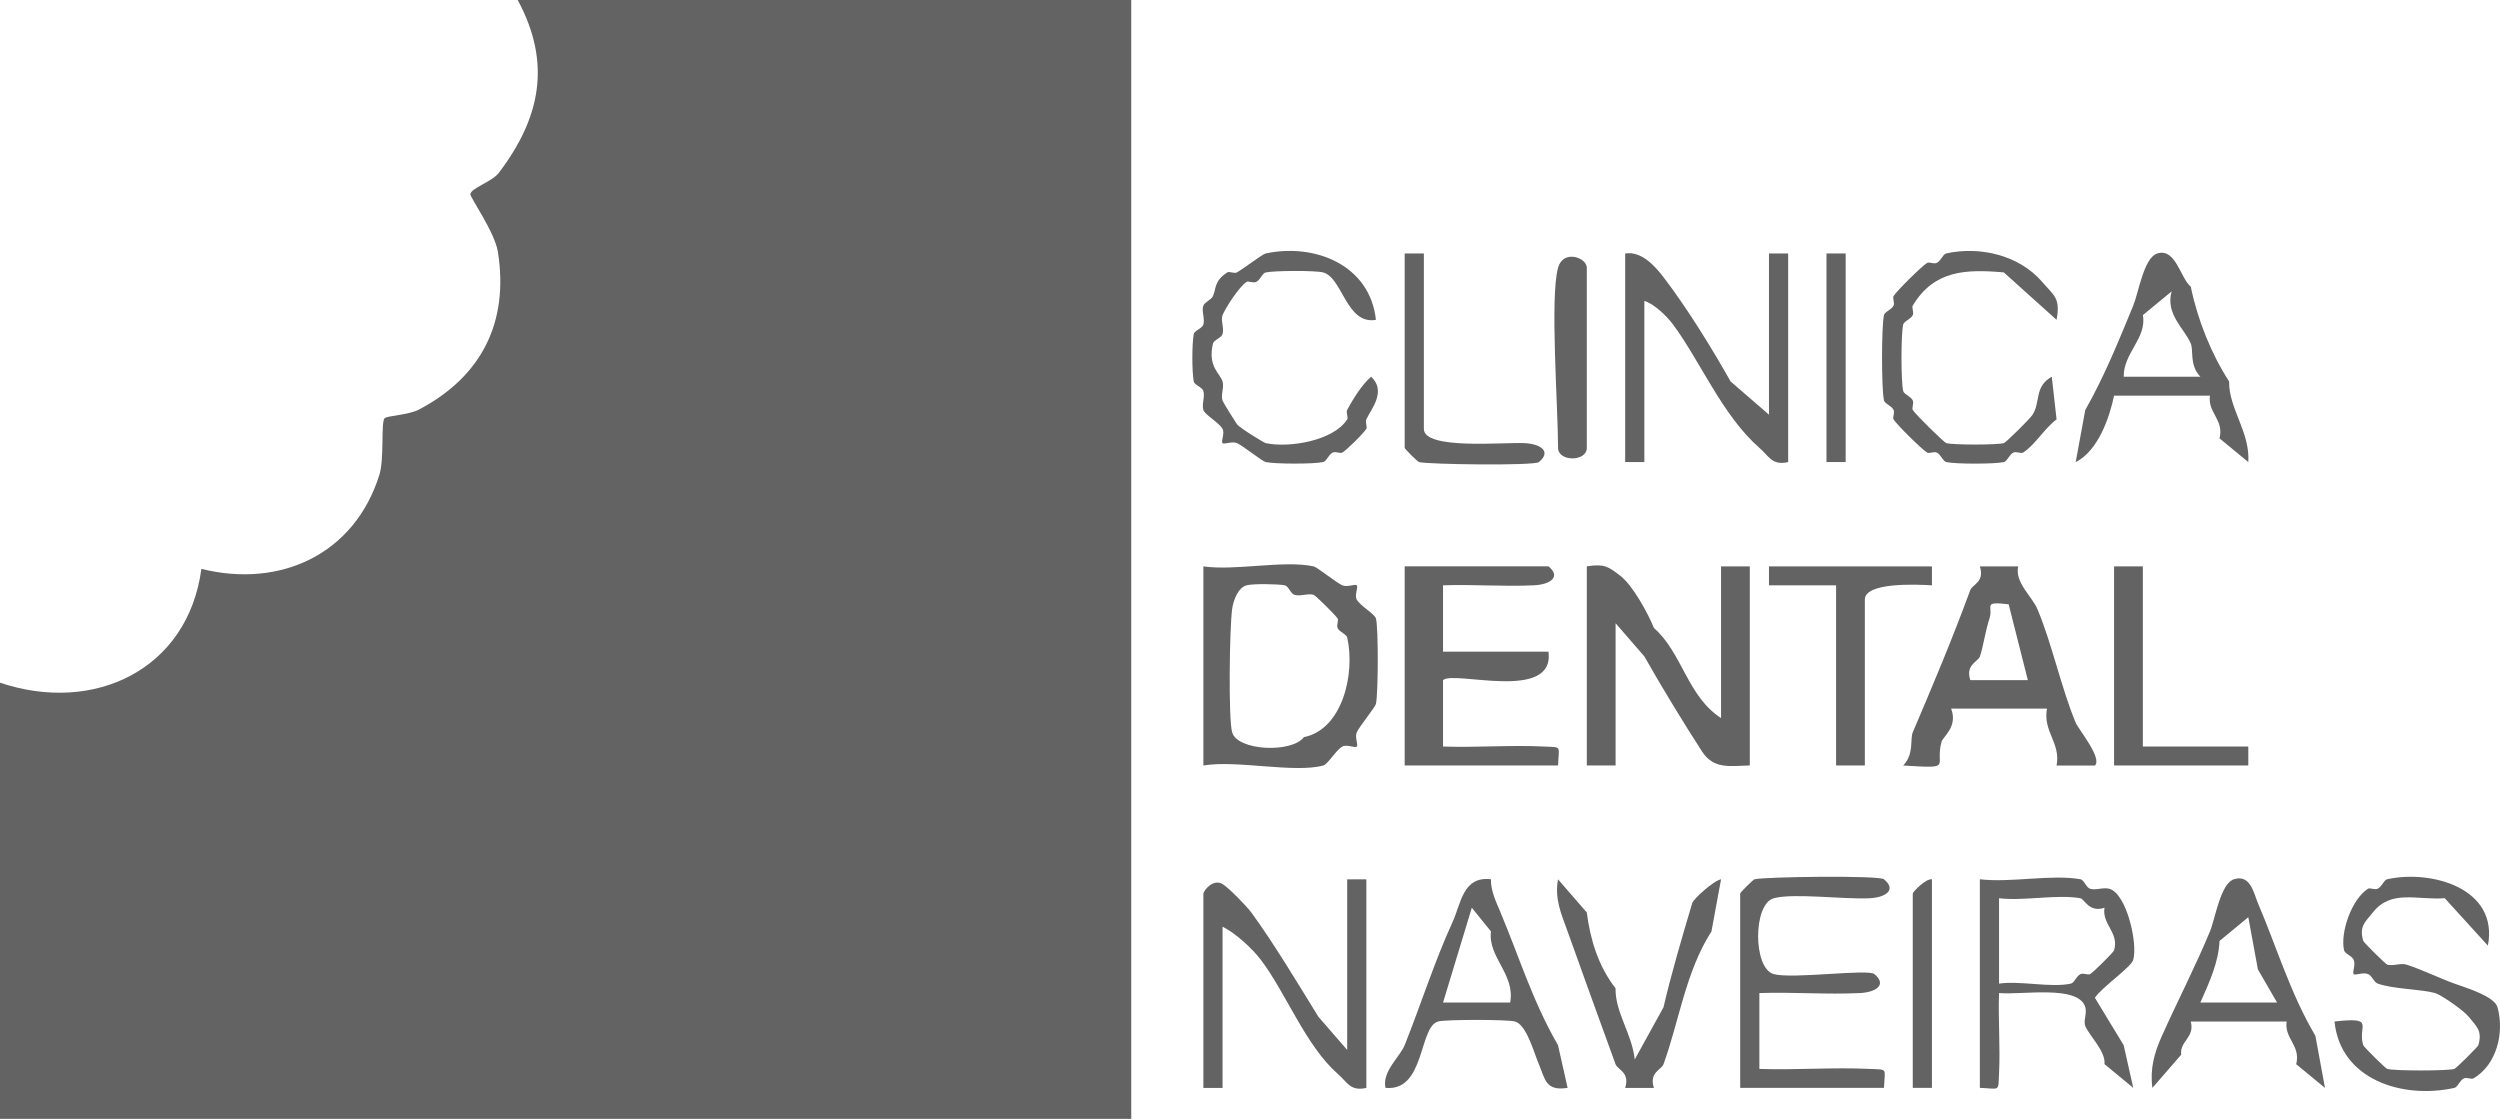 <svg xmlns="http://www.w3.org/2000/svg" width="143" height="64" viewBox="0 0 143 64" fill="none"><path d="M100.089 32.397H98.444V41.074C96.512 39.825 96.225 37.34 94.606 35.922C94.272 35.094 93.393 33.481 92.686 32.938C91.975 32.391 91.751 32.242 90.766 32.395V43.785H92.412V35.649L94.057 37.547C95.018 39.244 96.289 41.334 97.346 42.97C98.021 44.012 98.93 43.817 100.089 43.783V32.393V32.397Z" fill="#646363"></path><path d="M77.607 34.295C77.463 34.038 77.709 33.582 77.607 33.481C77.511 33.386 77.081 33.602 76.784 33.481C76.46 33.348 75.339 32.439 75.139 32.397C73.419 32.029 70.703 32.661 68.833 32.397V43.787C70.729 43.461 74.036 44.237 75.687 43.787C75.964 43.712 76.406 42.91 76.784 42.703C77.045 42.56 77.505 42.805 77.607 42.703C77.703 42.608 77.483 42.182 77.607 41.889C77.743 41.569 78.66 40.459 78.704 40.262C78.837 39.66 78.849 35.9 78.704 35.381C78.628 35.108 77.817 34.669 77.607 34.297V34.295ZM74.59 42.158C73.892 43.095 70.773 42.946 70.478 41.888C70.256 41.094 70.332 35.898 70.478 34.838C70.55 34.306 70.835 33.606 71.301 33.481C71.683 33.38 73.045 33.399 73.495 33.481C73.698 33.517 73.816 33.952 74.044 34.024C74.37 34.127 74.797 33.927 75.141 34.024C75.239 34.052 76.384 35.168 76.512 35.381C76.582 35.498 76.434 35.755 76.512 35.924C76.62 36.158 77.017 36.274 77.061 36.467C77.529 38.536 76.787 41.717 74.592 42.162L74.59 42.158Z" fill="#646363"></path><path d="M88.3 42.701C86.39 42.608 84.45 42.767 82.542 42.701V38.904C83.127 38.325 88.944 40.189 88.574 37.276H82.542V33.479C84.268 33.419 86.023 33.563 87.751 33.479C88.642 33.435 89.323 33.016 88.574 32.395H80.348V43.785H89.121C89.166 42.626 89.369 42.753 88.298 42.701H88.3Z" fill="#646363"></path><path d="M117.088 40.533C116.835 41.82 117.888 42.5 117.636 43.787H119.83C120.265 43.37 118.887 41.712 118.733 41.346C117.924 39.421 117.354 36.759 116.539 34.838C116.233 34.114 115.23 33.308 115.442 32.397H113.248C113.538 33.29 112.817 33.431 112.699 33.754C111.664 36.572 110.605 39.087 109.41 41.889C109.244 42.281 109.498 43.129 108.862 43.787C111.798 43.968 110.653 43.881 111.056 42.431C111.14 42.13 112.005 41.565 111.604 40.533H117.088ZM113.25 37.549C113.434 37.028 113.57 36.061 113.798 35.379C114.037 34.665 113.36 34.386 114.895 34.565L115.993 38.904H112.703C112.411 38.011 113.142 37.861 113.252 37.547L113.25 37.549Z" fill="#646363"></path><path d="M94.057 17.211C94.638 17.39 95.353 18.096 95.703 18.568C97.252 20.658 98.534 23.785 100.638 25.617C101.19 26.097 101.358 26.642 102.283 26.431V14.5H101.186V23.72L98.992 21.822C97.887 19.869 96.53 17.66 95.154 15.856C94.662 15.212 93.885 14.348 92.96 14.5V26.431H94.057V17.211Z" fill="#646363"></path><path d="M77.059 60.057L75.413 58.16C74.264 56.3 72.849 53.932 71.575 52.194C71.309 51.832 70.266 50.764 69.93 50.567C69.419 50.266 68.901 50.857 68.833 51.11V62.228H69.93V53.007C70.681 53.379 71.629 54.255 72.124 54.905C73.545 56.777 74.703 59.839 76.51 61.414C77.063 61.893 77.231 62.438 78.156 62.228V50.296H77.059V60.059V60.057Z" fill="#646363"></path><path d="M142.859 57.617C142.682 56.986 141.077 56.507 140.39 56.26C139.595 55.975 138.434 55.422 137.648 55.176C137.321 55.072 136.895 55.273 136.55 55.176C136.456 55.15 135.207 53.914 135.179 53.819C134.925 52.972 135.309 52.721 135.728 52.192C136.773 50.865 138.236 51.494 139.84 51.378L142.308 54.09C142.937 50.803 139.069 49.735 136.55 50.292C136.356 50.336 136.24 50.728 136.002 50.835C135.828 50.915 135.564 50.767 135.453 50.835C134.516 51.422 133.848 53.346 134.082 54.36C134.128 54.557 134.533 54.67 134.631 54.903C134.755 55.196 134.535 55.621 134.631 55.717C134.727 55.812 135.157 55.595 135.453 55.717C135.68 55.81 135.786 56.182 136.002 56.26C136.911 56.584 138.462 56.574 139.291 56.803C139.589 56.885 140.907 57.774 141.211 58.16C141.627 58.689 142.014 58.939 141.76 59.787C141.731 59.882 140.482 61.118 140.388 61.143C139.968 61.259 136.969 61.259 136.55 61.143C136.456 61.118 135.213 59.892 135.179 59.787C134.821 58.689 135.95 58.156 133.534 58.43C133.862 61.748 137.411 62.886 140.388 62.228C140.582 62.184 140.698 61.792 140.937 61.684C141.107 61.607 141.367 61.754 141.485 61.684C142.819 60.899 143.259 59.061 142.857 57.617H142.859Z" fill="#646363"></path><path d="M120.651 50.837C120.307 50.74 119.88 50.941 119.554 50.837C119.326 50.766 119.208 50.33 119.005 50.294C117.33 49.998 115.022 50.505 113.248 50.294V62.226C114.421 62.271 114.293 62.47 114.345 61.412C114.421 59.882 114.291 58.329 114.345 56.801C115.632 56.928 118.899 56.31 119.28 57.614C119.384 57.971 119.154 58.424 119.28 58.699C119.564 59.319 120.447 60.131 120.377 60.869L122.022 62.226L121.474 59.785L119.828 57.073C120.203 56.487 121.904 55.323 122.022 54.903C122.291 53.942 121.636 51.114 120.651 50.835V50.837ZM120.925 54.362C120.895 54.462 119.768 55.592 119.554 55.719C119.436 55.788 119.176 55.641 119.005 55.719C118.767 55.826 118.651 56.218 118.457 56.262C117.326 56.513 115.586 56.087 114.345 56.262V51.38C115.794 51.549 117.634 51.142 119.005 51.38C119.22 51.418 119.496 52.22 120.377 51.923C120.219 52.872 121.23 53.346 120.925 54.364V54.362Z" fill="#646363"></path><path d="M107.765 50.294C107.48 50.059 100.882 50.153 100.361 50.294C100.275 50.318 99.563 51.022 99.539 51.108V62.226H107.765C107.811 61.066 108.013 61.193 106.942 61.142C104.85 61.04 102.726 61.215 100.636 61.142V56.803C102.543 56.737 104.483 56.896 106.393 56.803C107.284 56.759 107.965 56.339 107.216 55.719C106.844 55.408 102.535 56.013 101.458 55.719C100.267 55.395 100.267 51.705 101.458 51.38C102.598 51.07 105.44 51.454 106.942 51.38C107.833 51.337 108.513 50.917 107.765 50.296V50.294Z" fill="#646363"></path><path d="M85.831 52.192C85.587 51.611 85.261 50.945 85.283 50.294C83.671 50.103 83.573 51.683 83.089 52.735C82.054 54.991 81.279 57.453 80.346 59.785C80.078 60.453 79.045 61.283 79.249 62.226C81.525 62.448 81.143 58.734 82.264 58.428C82.706 58.309 86.21 58.309 86.65 58.428C87.323 58.611 87.737 60.205 88.021 60.869C88.388 61.722 88.394 62.426 89.667 62.226L89.118 59.785C87.651 57.245 86.896 54.72 85.829 52.192H85.831ZM86.38 57.346H82.542L84.188 51.923L85.285 53.28C85.091 54.744 86.682 55.725 86.382 57.348L86.38 57.346Z" fill="#646363"></path><path d="M129.151 51.651C128.911 51.088 128.723 49.992 127.78 50.294C127.011 50.541 126.713 52.544 126.409 53.278C125.602 55.233 124.577 57.213 123.666 59.244C123.224 60.23 122.973 61.12 123.117 62.228L124.763 60.33C124.669 59.544 125.556 59.349 125.312 58.432H130.795C130.653 59.401 131.614 59.805 131.343 60.873L132.989 62.23L132.44 59.246C131.011 56.833 130.23 54.183 129.151 51.653V51.651ZM125.86 57.346C126.385 56.17 126.909 55.015 126.957 53.821L128.603 52.464L129.151 55.448L130.248 57.346H125.86Z" fill="#646363"></path><path d="M120.925 22.634H126.409C126.266 23.602 127.227 24.006 126.957 25.074L128.603 26.431C128.717 24.728 127.478 23.362 127.506 21.82C126.493 20.259 125.706 18.311 125.312 16.397C124.731 15.938 124.451 14.159 123.392 14.5C122.623 14.746 122.325 16.749 122.02 17.483C121.22 19.421 120.381 21.518 119.278 23.449L118.729 26.433C120.04 25.777 120.681 23.807 120.923 22.636L120.925 22.634ZM122.571 18.025L124.216 16.668C123.854 17.979 124.945 18.784 125.314 19.652C125.48 20.046 125.225 20.891 125.862 21.549H121.476C121.456 20.191 122.811 19.337 122.573 18.025H122.571Z" fill="#646363"></path><path d="M77.059 23.447C76.975 23.596 77.135 23.871 77.059 23.99C76.274 25.216 73.742 25.633 72.398 25.347C72.302 25.327 70.889 24.466 70.753 24.263C70.554 23.962 70.008 23.103 69.93 22.906C69.812 22.612 70.032 22.172 69.93 21.822C69.798 21.364 69.069 20.979 69.381 19.652C69.431 19.443 69.866 19.328 69.93 19.109C70.032 18.759 69.812 18.319 69.93 18.025C70.092 17.621 70.891 16.385 71.301 16.127C71.409 16.057 71.675 16.206 71.85 16.127C72.088 16.017 72.204 15.627 72.398 15.584C72.883 15.476 75.257 15.466 75.687 15.584C76.8 15.886 77.005 18.587 78.702 18.295C78.374 15.18 75.235 13.891 72.396 14.498C72.212 14.537 71.105 15.387 70.751 15.582C70.6 15.665 70.322 15.506 70.202 15.582C69.433 16.069 69.57 16.539 69.379 16.938C69.273 17.163 68.917 17.269 68.831 17.482C68.713 17.776 68.933 18.215 68.831 18.566C68.767 18.786 68.318 18.908 68.282 19.109C68.176 19.698 68.176 21.233 68.282 21.82C68.318 22.019 68.759 22.138 68.831 22.363C68.935 22.685 68.733 23.109 68.831 23.447C68.911 23.726 69.718 24.157 69.928 24.531C70.072 24.788 69.826 25.244 69.928 25.345C70.024 25.441 70.454 25.224 70.751 25.345C71.075 25.478 72.196 26.387 72.396 26.429C72.941 26.547 75.151 26.549 75.685 26.429C75.88 26.385 75.996 25.994 76.234 25.886C76.404 25.808 76.664 25.956 76.782 25.886C77.041 25.735 78 24.786 78.154 24.529C78.224 24.412 78.076 24.155 78.154 23.986C78.416 23.415 79.329 22.387 78.428 21.546C77.852 22.059 77.423 22.791 77.057 23.443L77.059 23.447Z" fill="#646363"></path><path d="M108.313 23.447C108.391 23.616 108.243 23.873 108.313 23.99C108.491 24.287 109.933 25.711 110.233 25.888C110.351 25.958 110.611 25.811 110.781 25.888C111.02 25.995 111.136 26.387 111.33 26.431C111.859 26.549 114.091 26.549 114.619 26.431C114.813 26.387 114.93 25.995 115.168 25.888C115.338 25.811 115.598 25.958 115.716 25.888C116.347 25.516 116.975 24.466 117.636 23.99L117.362 21.549C116.357 22.102 116.727 22.994 116.265 23.72C116.107 23.968 114.731 25.317 114.619 25.347C114.223 25.454 111.724 25.454 111.33 25.347C111.2 25.311 109.562 23.702 109.41 23.449C109.34 23.332 109.488 23.075 109.41 22.906C109.302 22.671 108.906 22.556 108.862 22.363C108.733 21.794 108.733 19.135 108.862 18.566C108.906 18.373 109.302 18.259 109.41 18.023C109.488 17.854 109.34 17.597 109.41 17.48C110.621 15.466 112.423 15.385 114.619 15.582L117.634 18.293C117.878 17.044 117.476 16.897 116.811 16.123C115.502 14.601 113.264 14.068 111.328 14.496C111.134 14.539 111.018 14.931 110.779 15.039C110.609 15.116 110.349 14.969 110.231 15.039C109.931 15.216 108.491 16.64 108.311 16.936C108.241 17.054 108.389 17.31 108.311 17.48C108.203 17.714 107.807 17.83 107.763 18.023C107.616 18.671 107.616 22.254 107.763 22.904C107.807 23.097 108.203 23.21 108.311 23.447H108.313Z" fill="#646363"></path><path d="M106.669 43.785V34.295C106.669 33.3 109.606 33.425 110.507 33.481V32.397H101.186V33.481H105.024V43.785H106.669Z" fill="#646363"></path><path d="M96.798 51.651C96.171 53.759 95.609 55.661 95.152 57.617L93.507 60.6C93.351 59.132 92.384 57.913 92.41 56.532C91.397 55.231 90.958 53.688 90.764 52.194L89.118 50.296C88.916 51.436 89.303 52.265 89.667 53.28C90.51 55.627 91.507 58.41 92.41 60.873C92.528 61.195 93.249 61.336 92.958 62.23H94.604C94.314 61.336 95.034 61.195 95.152 60.873C96.037 58.448 96.418 55.578 97.895 53.28L98.444 50.296C98.001 50.38 96.868 51.42 96.798 51.653V51.651Z" fill="#646363"></path><path d="M120.925 32.397V43.785H128.603V42.701H122.571V32.397H120.925Z" fill="#646363"></path><path d="M81.171 26.431C81.671 26.566 87.763 26.65 88.025 26.431C88.774 25.808 88.094 25.389 87.203 25.347C85.987 25.287 81.445 25.745 81.445 24.533V14.5H80.348V25.617C80.348 25.675 81.077 26.405 81.171 26.431Z" fill="#646363"></path><path d="M90.766 25.617V15.313C90.766 14.738 89.419 14.245 89.121 15.313C88.65 17.002 89.121 23.29 89.121 25.617C89.121 26.421 90.766 26.421 90.766 25.617Z" fill="#646363"></path><path d="M105.572 14.498H104.475V26.429H105.572V14.498Z" fill="#646363"></path><path d="M109.41 51.108V62.226H110.507V50.294C110.153 50.246 109.41 51.018 109.41 51.108Z" fill="#646363"></path><path d="M0 39.049C5.373 40.861 10.75 38.311 11.519 32.54C16.054 33.666 20.284 31.693 21.701 27.159C21.991 26.228 21.779 24.179 21.997 23.925C22.119 23.781 23.375 23.734 23.947 23.435C27.523 21.563 29.12 18.462 28.48 14.406C28.302 13.284 26.886 11.287 26.904 11.106C26.938 10.76 28.145 10.394 28.526 9.895C30.922 6.744 31.559 3.612 29.613 0H64.707V64H0V39.049Z" fill="#646363"></path></svg>
